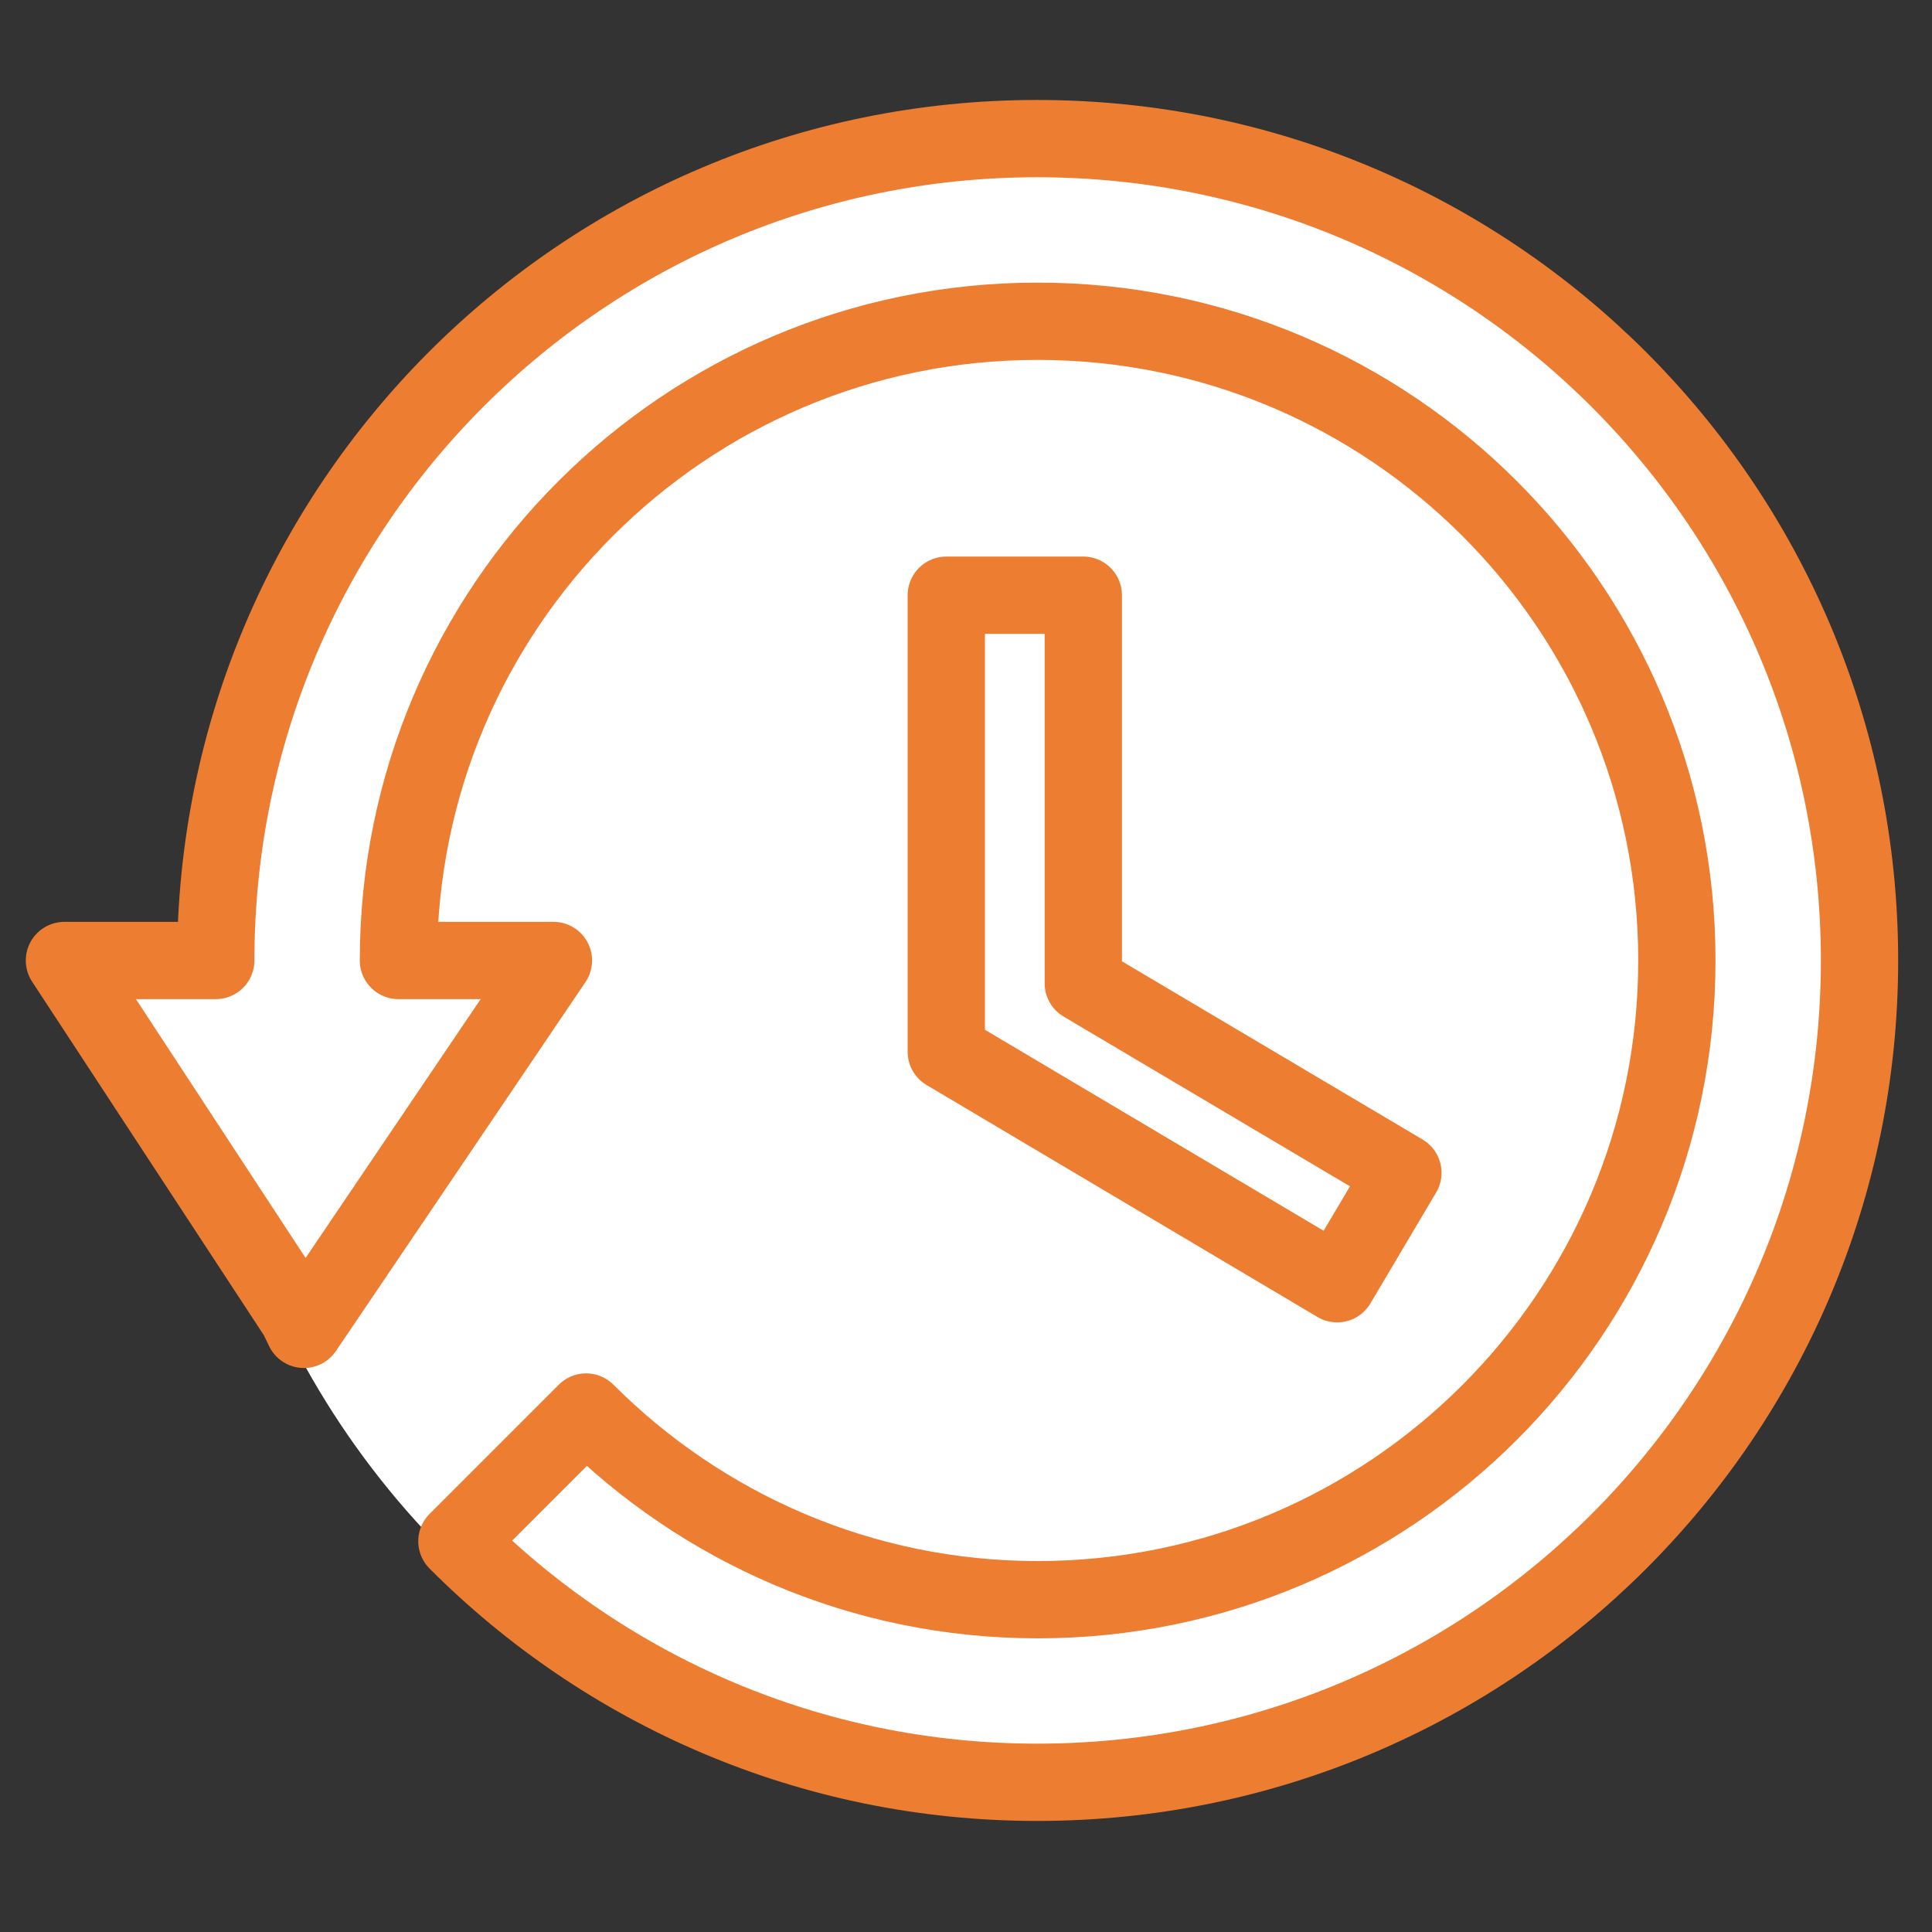 <?xml version="1.0" encoding="utf-8"?>
<!-- Generator: Adobe Illustrator 20.0.0, SVG Export Plug-In . SVG Version: 6.00 Build 0)  -->
<svg version="1.1" baseProfile="basic" id="Layer_1"
	 xmlns="http://www.w3.org/2000/svg" xmlns:xlink="http://www.w3.org/1999/xlink" x="0px" y="0px" viewBox="0 0 35 35"
	 xml:space="preserve">
<rect x="0" y="0" width="35" height="35" fill="#333333" stroke="none"/>
<circle fill="#FFFFFF" cx="18.75" cy="17.417" r="15.12"/>
<polygon fill="#FFFFFF" stroke="#ED7D31" stroke-width="1.4" stroke-linejoin="round" stroke-miterlimit="10" points="
	17.143,10.783 17.143,19.054 24.224,23.256 25.415,21.246 19.625,17.814 19.625,10.783 "/>
<path fill="#FFFFFF" stroke="#ED7D31" stroke-width="1.4" stroke-linejoin="round" stroke-miterlimit="10" d="M18.789,2.511
	c-8.23,0-14.88,6.667-14.88,14.889H1.167l4.223,6.443l0.116,0.24l4.52-6.683H7.218c0-6.394,5.186-11.58,11.58-11.58
	s11.58,5.186,11.58,11.58s-5.186,11.58-11.58,11.58c-3.201,0-6.088-1.307-8.18-3.4l-2.341,2.341
	c2.688,2.696,6.402,4.367,10.513,4.367c8.23,0,14.897-6.667,14.897-14.889S27.019,2.511,18.789,2.511z"/>
</svg>

